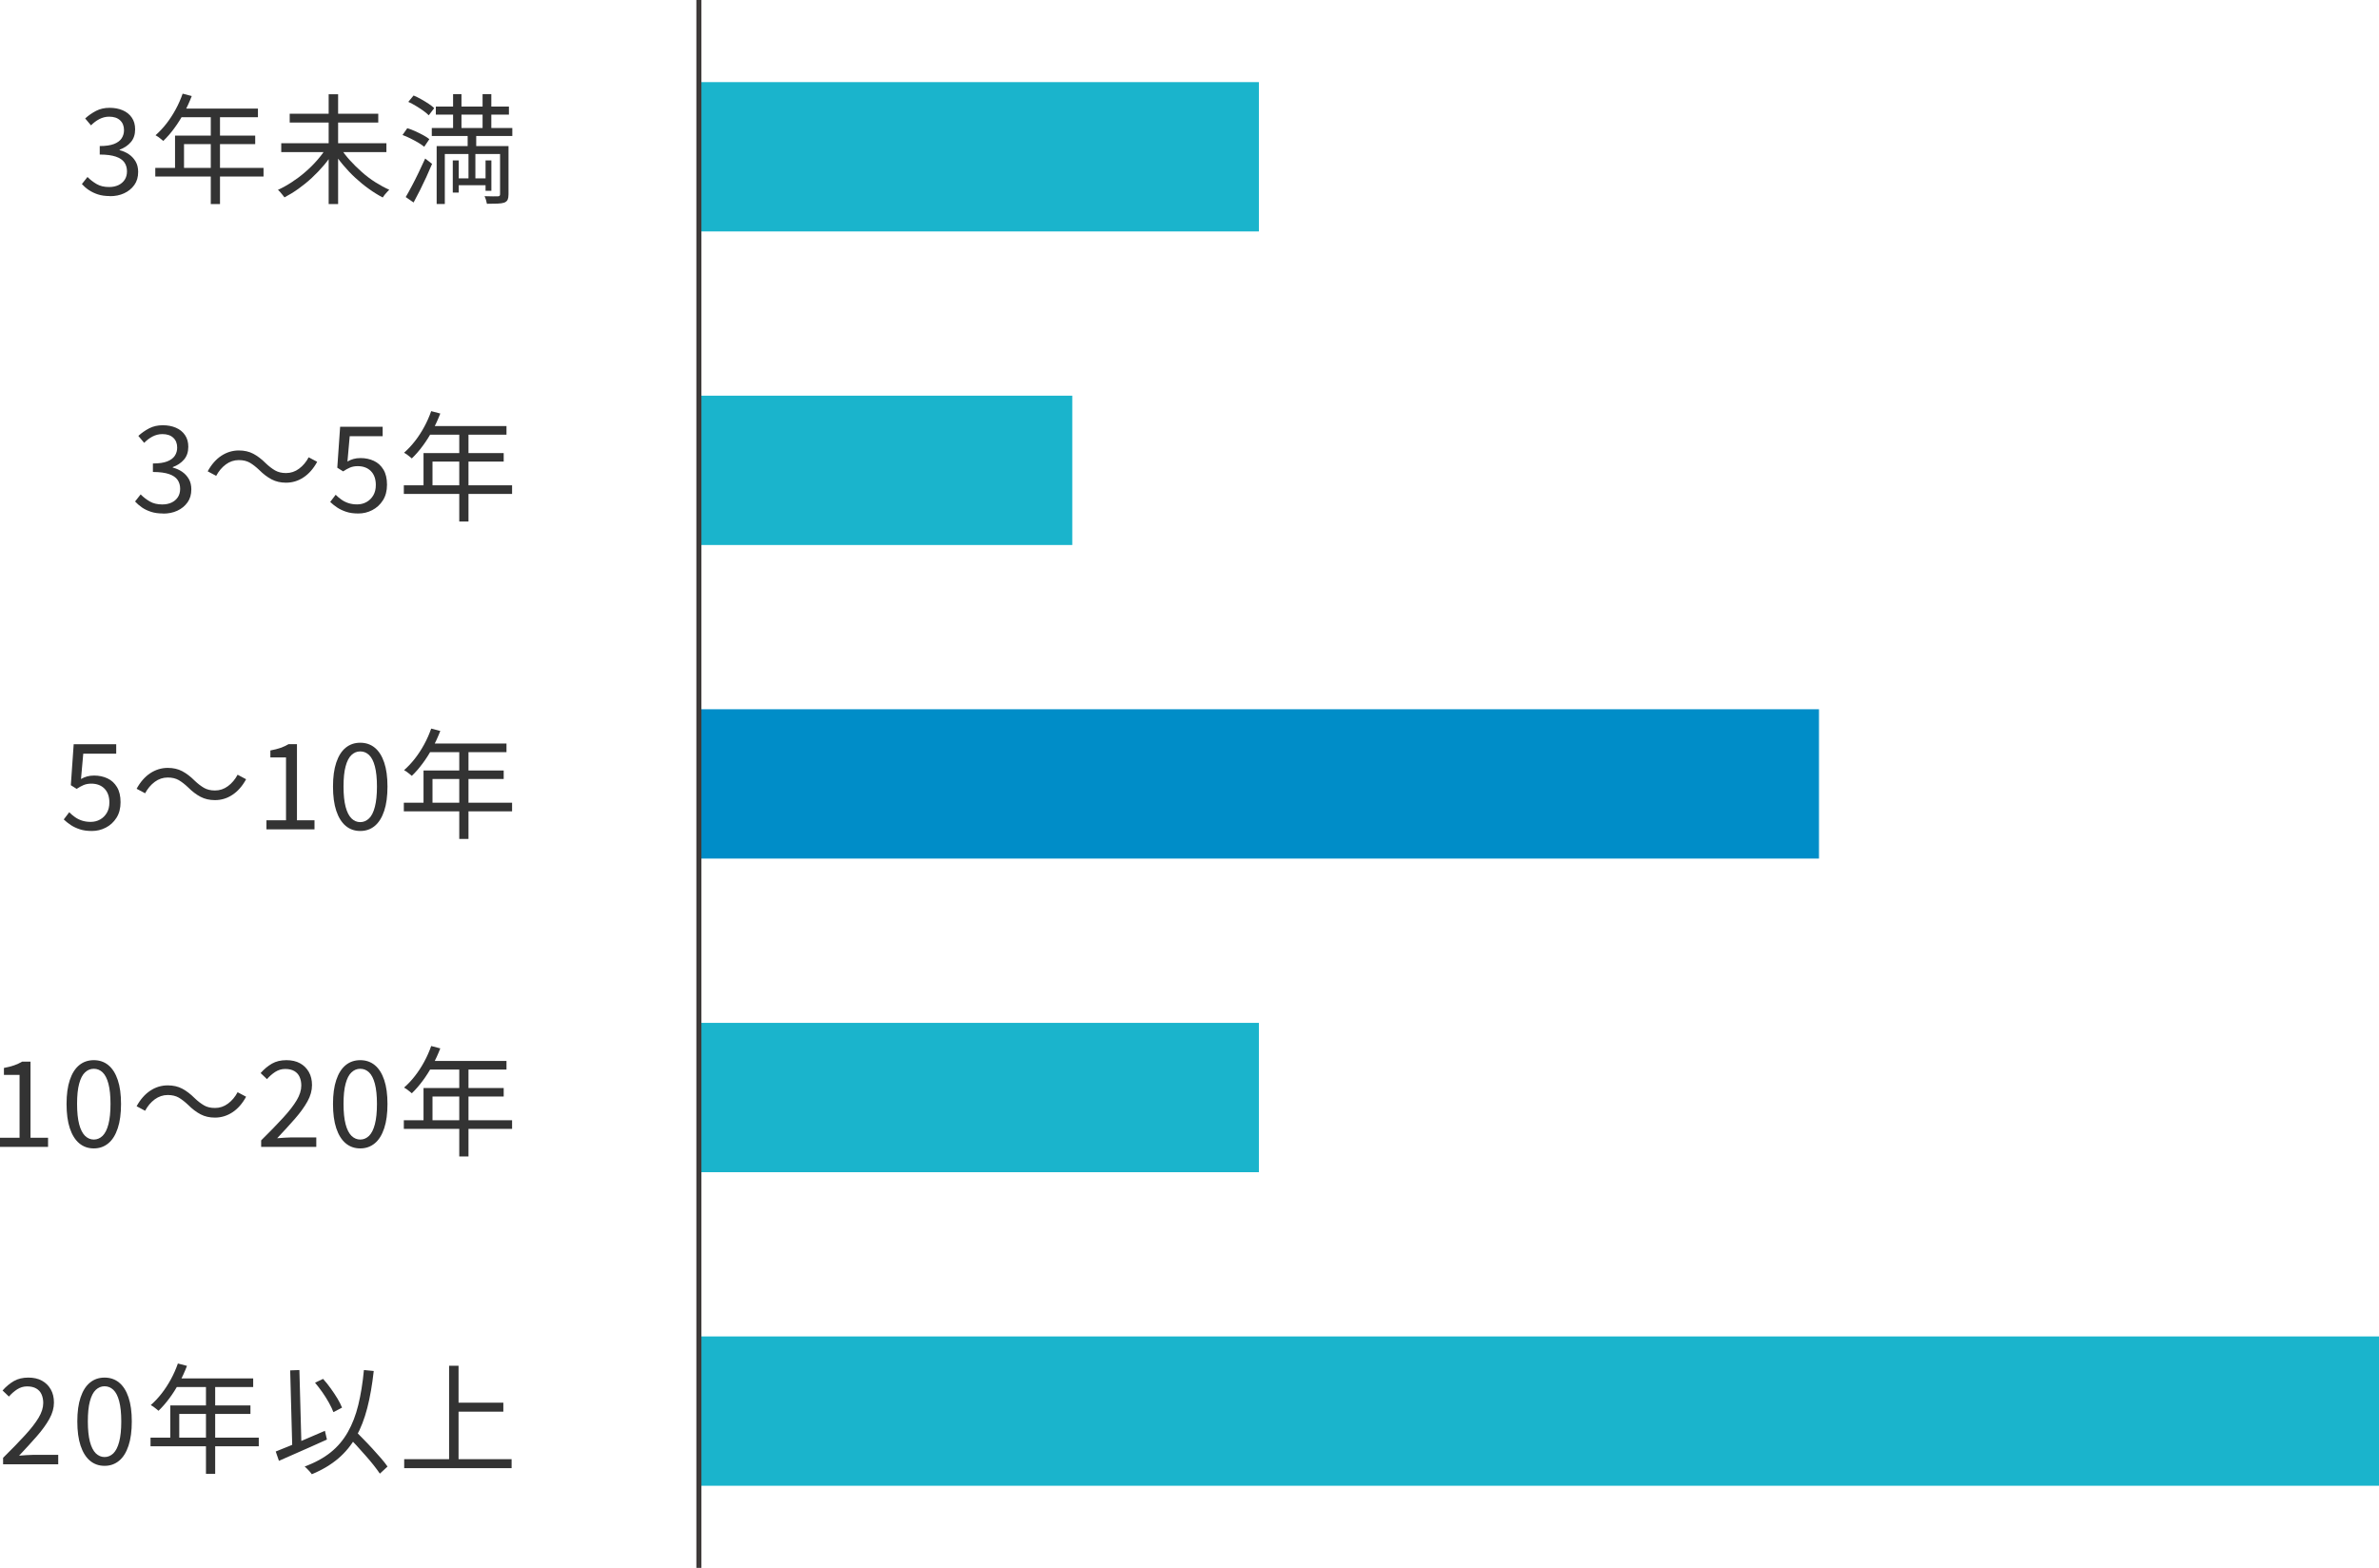 <?xml version="1.0" encoding="UTF-8"?>
<svg id="_レイヤー_1" data-name="レイヤー 1" xmlns="http://www.w3.org/2000/svg" width="400" height="263.66" viewBox="0 0 400 263.66">
  <defs>
    <style>
      .cls-1 {
        fill: #333;
      }

      .cls-1, .cls-2, .cls-3 {
        stroke-width: 0px;
      }

      .cls-2 {
        fill: #1ab4cc;
      }

      .cls-4 {
        fill: none;
        stroke: #3e3a39;
        stroke-miterlimit: 10;
        stroke-width: .85px;
      }

      .cls-3 {
        fill: #008dc8;
      }
    </style>
  </defs>
  <g>
    <path class="cls-1" d="M18.48,32.97c-.76,0-1.44-.09-2.02-.28-.58-.19-1.09-.44-1.54-.74s-.82-.64-1.15-1l.94-1.19c.43.44.93.83,1.52,1.18s1.29.51,2.12.51c.59,0,1.11-.11,1.56-.32.45-.21.8-.52,1.06-.91.25-.39.38-.86.38-1.4,0-.58-.14-1.07-.43-1.5-.29-.42-.77-.75-1.44-.98-.67-.23-1.57-.35-2.71-.35v-1.43c1.02,0,1.82-.12,2.41-.35.59-.23,1.02-.56,1.28-.96.26-.41.39-.86.39-1.36,0-.7-.22-1.25-.66-1.66-.44-.41-1.05-.61-1.83-.61-.59,0-1.14.14-1.66.41-.52.27-.98.63-1.4,1.05l-.98-1.16c.56-.51,1.17-.93,1.84-1.28.66-.34,1.42-.51,2.26-.51s1.57.14,2.22.42c.65.28,1.16.69,1.53,1.24.37.54.55,1.19.55,1.96,0,.87-.24,1.59-.72,2.15s-1.11.98-1.89,1.27v.08c.58.15,1.1.38,1.57.7s.84.73,1.13,1.22c.28.49.42,1.07.42,1.74,0,.86-.21,1.59-.64,2.19-.43.6-1,1.07-1.71,1.4s-1.51.49-2.39.49Z"/>
    <path class="cls-1" d="M26.11,28.23h18.2v1.45h-18.2v-1.45ZM30.71,15.75l1.53.4c-.38.98-.81,1.93-1.32,2.86-.5.93-1.05,1.79-1.64,2.59-.59.8-1.2,1.5-1.83,2.1-.09-.08-.22-.18-.37-.31-.15-.13-.32-.25-.48-.37-.17-.12-.32-.21-.45-.28.64-.56,1.25-1.21,1.82-1.94.57-.73,1.09-1.53,1.56-2.39.47-.86.86-1.75,1.18-2.66ZM29.43,22.8h13.48v1.43h-11.97v4.74h-1.51v-6.17ZM30.41,18.26h12.96v1.45h-13.7l.74-1.45ZM35.44,19.02h1.55v15.29h-1.55v-15.29Z"/>
    <path class="cls-1" d="M54.88,24.85l1.29.54c-.47.8-1.03,1.59-1.67,2.35-.64.76-1.33,1.48-2.06,2.16-.73.68-1.49,1.29-2.27,1.85-.78.56-1.56,1.03-2.34,1.44-.09-.12-.2-.26-.33-.42-.13-.16-.26-.32-.39-.47-.13-.15-.26-.28-.38-.37.76-.35,1.54-.78,2.32-1.29s1.54-1.07,2.26-1.7c.72-.62,1.39-1.28,2-1.98s1.14-1.4,1.58-2.11ZM47.29,24.09h17.68v1.49h-17.68v-1.49ZM48.71,19.12h14.89v1.49h-14.89v-1.49ZM55.26,15.85h1.59v18.46h-1.59V15.85ZM57.23,24.85c.44.71.97,1.41,1.6,2.1.62.69,1.3,1.35,2.02,1.99.72.64,1.48,1.21,2.27,1.71.79.5,1.57.92,2.33,1.26-.11.11-.23.23-.37.38s-.27.3-.4.46-.24.32-.33.46c-.76-.4-1.54-.88-2.33-1.45-.79-.56-1.55-1.19-2.29-1.87-.74-.68-1.42-1.41-2.06-2.17-.64-.76-1.2-1.54-1.68-2.33l1.25-.54Z"/>
    <path class="cls-1" d="M67.68,22.7l.8-1.14c.44.13.89.3,1.35.51.46.21.9.43,1.33.66s.77.46,1.03.67l-.86,1.28c-.26-.21-.59-.44-.99-.68-.41-.24-.84-.48-1.31-.71-.46-.23-.91-.43-1.36-.59ZM68.22,33.13c.31-.52.65-1.14,1.03-1.86.38-.72.77-1.48,1.15-2.28.39-.8.75-1.58,1.09-2.33l1.16.9c-.29.7-.62,1.43-.96,2.19-.35.76-.71,1.51-1.08,2.25-.37.74-.73,1.42-1.07,2.05l-1.33-.92ZM68.66,17.12l.88-1.06c.41.17.84.38,1.28.63.44.25.86.5,1.25.76s.7.51.94.73l-.92,1.21c-.23-.24-.54-.5-.92-.77-.39-.27-.8-.55-1.24-.81s-.86-.5-1.28-.68ZM72.6,21.52h13.54v1.35h-13.54v-1.35ZM73.28,17.92h12.29v1.35h-12.29v-1.35ZM73.42,24.57h11.23v1.33h-9.86v8.4h-1.37v-9.72ZM76.13,26.98h1v5.4h-1v-5.4ZM76.18,15.83h1.41v6.79h-1.41v-6.79ZM76.66,29.99h5.52v1.16h-5.52v-1.16ZM78.62,22.42h1.45v3.09h-.14v5.26h-1.16v-5.26h-.14v-3.09ZM81.14,15.83h1.47v6.79h-1.47v-6.79ZM84.07,24.57h1.43v8.12c0,.38-.05.67-.14.88-.09.21-.28.38-.56.5-.28.09-.66.15-1.13.17-.48.02-1.08.03-1.8.03-.03-.17-.08-.39-.15-.63s-.16-.46-.25-.65c.52.01.99.02,1.42.03s.71,0,.85-.01c.23,0,.34-.11.34-.34v-8.1ZM81.64,26.98h.98v5.1h-.98v-5.1Z"/>
    <path class="cls-1" d="M27.42,86.35c-.76,0-1.44-.09-2.02-.28-.58-.19-1.09-.43-1.54-.74-.44-.31-.82-.64-1.15-1l.94-1.19c.43.44.93.83,1.52,1.18.58.34,1.29.51,2.12.51.59,0,1.11-.11,1.56-.32s.8-.52,1.06-.91c.25-.39.38-.86.38-1.4,0-.58-.14-1.07-.43-1.5-.29-.42-.77-.75-1.44-.98s-1.57-.35-2.71-.35v-1.43c1.02,0,1.82-.12,2.41-.35.59-.23,1.02-.56,1.28-.96s.39-.86.39-1.36c0-.7-.22-1.25-.66-1.66-.44-.41-1.05-.61-1.83-.61-.59,0-1.14.14-1.66.41-.52.27-.98.63-1.4,1.06l-.98-1.17c.56-.51,1.17-.93,1.84-1.28.66-.34,1.42-.51,2.26-.51s1.57.14,2.22.42c.65.28,1.16.69,1.53,1.24.37.54.55,1.19.55,1.96,0,.87-.24,1.59-.72,2.15-.48.56-1.11.98-1.89,1.27v.08c.58.15,1.1.38,1.57.7.47.32.84.73,1.13,1.22.28.49.42,1.07.42,1.74,0,.86-.21,1.59-.64,2.19-.43.6-1,1.07-1.71,1.4-.71.33-1.51.49-2.39.49Z"/>
    <path class="cls-1" d="M43.57,79.02c-.54-.51-1.05-.91-1.56-1.21-.5-.29-1.12-.44-1.86-.44-.79,0-1.52.24-2.18.73-.66.49-1.2,1.13-1.62,1.92l-1.43-.76c.63-1.15,1.4-2.03,2.3-2.62s1.88-.89,2.94-.89c.91,0,1.72.18,2.42.55.7.37,1.4.9,2.1,1.6.53.51,1.06.91,1.57,1.21.51.29,1.12.44,1.85.44.79,0,1.52-.24,2.18-.73.66-.49,1.2-1.13,1.62-1.92l1.43.76c-.63,1.15-1.4,2.03-2.3,2.62-.9.6-1.89.89-2.94.89-.9,0-1.7-.18-2.41-.55-.71-.37-1.41-.9-2.11-1.6Z"/>
    <path class="cls-1" d="M60.25,86.35c-.76,0-1.44-.09-2.02-.28-.58-.19-1.09-.43-1.53-.72-.44-.29-.83-.61-1.18-.94l.92-1.21c.28.28.59.55.93.79.34.25.73.45,1.17.6.44.15.94.23,1.51.23s1.1-.13,1.58-.4.85-.64,1.14-1.13c.28-.48.42-1.06.42-1.73,0-1-.28-1.78-.83-2.34-.56-.56-1.3-.83-2.22-.83-.48,0-.9.08-1.27.23-.36.15-.76.37-1.18.65l-.98-.62.48-6.89h7.15v1.59h-5.54l-.38,4.26c.32-.19.66-.33,1.01-.43.35-.1.75-.15,1.2-.15.82,0,1.56.16,2.23.47.67.31,1.21.8,1.61,1.47.4.66.6,1.51.6,2.54s-.23,1.91-.69,2.63c-.46.72-1.06,1.27-1.8,1.65s-1.51.56-2.33.56Z"/>
    <path class="cls-1" d="M67.9,81.61h18.2v1.45h-18.2v-1.45ZM72.5,69.14l1.53.4c-.38.98-.81,1.93-1.32,2.86-.5.93-1.05,1.8-1.64,2.59-.59.8-1.2,1.5-1.83,2.1-.09-.08-.22-.18-.37-.31-.15-.13-.32-.25-.48-.37-.17-.12-.32-.21-.45-.28.64-.56,1.25-1.21,1.82-1.94.57-.73,1.09-1.53,1.56-2.39.47-.86.86-1.75,1.18-2.66ZM71.21,76.19h13.48v1.43h-11.97v4.74h-1.51v-6.17ZM72.2,71.65h12.96v1.45h-13.7l.74-1.45ZM77.22,72.41h1.55v15.29h-1.55v-15.29Z"/>
    <path class="cls-1" d="M15.45,139.74c-.76,0-1.44-.09-2.02-.28-.58-.19-1.09-.43-1.53-.72-.44-.29-.83-.61-1.18-.94l.92-1.21c.28.28.59.55.93.79.34.25.73.45,1.17.6.44.15.94.23,1.51.23s1.1-.13,1.58-.4.85-.64,1.14-1.13c.28-.48.42-1.06.42-1.73,0-1-.28-1.78-.83-2.34-.56-.56-1.3-.83-2.22-.83-.48,0-.9.08-1.27.23-.36.15-.76.37-1.18.65l-.98-.62.48-6.89h7.15v1.59h-5.54l-.38,4.26c.32-.19.66-.33,1.01-.43.35-.1.75-.15,1.2-.15.82,0,1.56.16,2.23.47.67.31,1.21.8,1.61,1.47.4.66.6,1.51.6,2.54s-.23,1.91-.69,2.63c-.46.72-1.06,1.27-1.8,1.65s-1.51.56-2.33.56Z"/>
    <path class="cls-1" d="M31.62,132.4c-.54-.51-1.05-.91-1.56-1.21-.5-.29-1.12-.44-1.86-.44-.79,0-1.52.24-2.18.73-.66.49-1.2,1.13-1.62,1.92l-1.43-.76c.63-1.15,1.4-2.03,2.3-2.62s1.88-.89,2.94-.89c.91,0,1.72.18,2.42.55.7.37,1.4.9,2.1,1.6.53.51,1.06.91,1.57,1.21.51.29,1.12.44,1.85.44.79,0,1.52-.24,2.18-.73.66-.49,1.2-1.13,1.62-1.92l1.43.76c-.63,1.15-1.4,2.03-2.3,2.62-.9.6-1.89.89-2.94.89-.9,0-1.7-.18-2.41-.55-.71-.37-1.41-.9-2.11-1.6Z"/>
    <path class="cls-1" d="M44.8,139.47v-1.53h3.29v-10.57h-2.63v-1.17c.66-.12,1.23-.27,1.72-.44s.93-.38,1.34-.62h1.41v12.8h2.95v1.53h-8.08Z"/>
    <path class="cls-1" d="M60.57,139.74c-.95,0-1.77-.29-2.45-.86-.68-.58-1.21-1.42-1.58-2.53-.37-1.11-.55-2.47-.55-4.08s.18-2.94.55-4.04c.37-1.1.89-1.93,1.58-2.49s1.5-.84,2.45-.84,1.77.28,2.45.84,1.21,1.39,1.58,2.49c.37,1.1.55,2.44.55,4.04s-.18,2.97-.55,4.08c-.37,1.11-.89,1.96-1.58,2.53-.68.58-1.5.86-2.45.86ZM60.57,138.25c.56,0,1.05-.21,1.48-.62s.75-1.06.98-1.95.35-2.02.35-3.41-.12-2.52-.35-3.4-.56-1.51-.98-1.91-.91-.6-1.48-.6-1.04.2-1.47.6c-.43.4-.76,1.04-.99,1.91-.24.87-.35,2-.35,3.4s.12,2.53.35,3.41c.23.88.57,1.53.99,1.95.43.42.92.62,1.47.62Z"/>
    <path class="cls-1" d="M67.9,134.99h18.2v1.45h-18.2v-1.45ZM72.5,122.52l1.53.4c-.38.98-.81,1.93-1.32,2.86-.5.93-1.05,1.8-1.64,2.59-.59.8-1.2,1.5-1.83,2.1-.09-.08-.22-.18-.37-.31-.15-.13-.32-.25-.48-.37-.17-.12-.32-.21-.45-.28.64-.56,1.25-1.21,1.82-1.94.57-.73,1.09-1.53,1.56-2.39.47-.86.86-1.75,1.18-2.66ZM71.21,129.57h13.48v1.43h-11.97v4.74h-1.51v-6.17ZM72.2,125.03h12.96v1.45h-13.7l.74-1.45ZM77.22,125.79h1.55v15.29h-1.55v-15.29Z"/>
    <path class="cls-1" d="M0,192.86v-1.53h3.29v-10.57H.66v-1.17c.66-.12,1.23-.27,1.72-.44s.93-.38,1.34-.62h1.41v12.8h2.95v1.53H0Z"/>
    <path class="cls-1" d="M15.77,193.12c-.95,0-1.77-.29-2.45-.86s-1.21-1.42-1.58-2.53c-.37-1.11-.55-2.47-.55-4.08s.18-2.94.55-4.04c.37-1.1.89-1.93,1.58-2.49.68-.56,1.5-.84,2.45-.84s1.77.28,2.45.84c.68.56,1.21,1.39,1.58,2.49.37,1.1.55,2.44.55,4.04s-.18,2.97-.55,4.08c-.37,1.11-.89,1.96-1.58,2.53s-1.5.86-2.45.86ZM15.77,191.63c.56,0,1.05-.21,1.48-.62.42-.42.75-1.07.98-1.95.23-.88.35-2.02.35-3.42s-.12-2.52-.35-3.4c-.23-.87-.56-1.51-.98-1.91-.42-.4-.91-.6-1.48-.6s-1.04.2-1.47.6c-.43.4-.76,1.04-.99,1.91-.24.87-.35,2-.35,3.4s.12,2.53.35,3.42c.23.88.57,1.53.99,1.95.43.41.92.62,1.47.62Z"/>
    <path class="cls-1" d="M31.62,185.79c-.54-.51-1.05-.91-1.56-1.21-.5-.29-1.12-.44-1.86-.44-.79,0-1.52.25-2.18.73-.66.49-1.2,1.13-1.62,1.92l-1.43-.76c.63-1.15,1.4-2.03,2.3-2.62.9-.6,1.88-.89,2.94-.89.91,0,1.72.18,2.42.55.7.37,1.4.9,2.1,1.6.53.51,1.06.91,1.57,1.21.51.3,1.12.44,1.85.44.79,0,1.52-.24,2.18-.73.66-.49,1.2-1.13,1.62-1.92l1.43.76c-.63,1.15-1.4,2.03-2.3,2.62s-1.89.89-2.94.89c-.9,0-1.7-.18-2.41-.55-.71-.37-1.41-.9-2.11-1.6Z"/>
    <path class="cls-1" d="M43.91,192.86v-1.09c1.45-1.43,2.67-2.69,3.68-3.79s1.77-2.08,2.29-2.95.78-1.7.78-2.48c0-.55-.1-1.03-.29-1.46-.19-.42-.49-.75-.89-.98-.4-.23-.91-.35-1.53-.35s-1.16.17-1.68.5c-.52.34-.97.74-1.38,1.21l-1.07-1.02c.59-.67,1.23-1.2,1.91-1.59.68-.39,1.49-.58,2.43-.58.88,0,1.64.17,2.28.52s1.13.84,1.49,1.47c.36.63.53,1.37.53,2.21,0,.9-.25,1.81-.76,2.73-.51.92-1.21,1.89-2.09,2.9-.88,1.01-1.89,2.11-3.01,3.3.38-.03.78-.06,1.21-.09.43-.03.83-.05,1.21-.05h4.16v1.59h-9.26Z"/>
    <path class="cls-1" d="M60.57,193.12c-.95,0-1.77-.29-2.45-.86s-1.21-1.42-1.58-2.53c-.37-1.11-.55-2.47-.55-4.08s.18-2.94.55-4.04c.37-1.1.89-1.93,1.58-2.49.68-.56,1.5-.84,2.45-.84s1.77.28,2.45.84c.68.56,1.21,1.39,1.58,2.49.37,1.1.55,2.44.55,4.04s-.18,2.97-.55,4.08c-.37,1.11-.89,1.96-1.58,2.53s-1.5.86-2.45.86ZM60.57,191.63c.56,0,1.05-.21,1.48-.62.42-.42.75-1.07.98-1.95.23-.88.35-2.02.35-3.42s-.12-2.52-.35-3.4c-.23-.87-.56-1.51-.98-1.91-.42-.4-.91-.6-1.48-.6s-1.04.2-1.47.6c-.43.4-.76,1.04-.99,1.91-.24.87-.35,2-.35,3.4s.12,2.53.35,3.42c.23.88.57,1.53.99,1.95.43.41.92.62,1.47.62Z"/>
    <path class="cls-1" d="M67.9,188.38h18.2v1.45h-18.2v-1.45ZM72.5,175.9l1.53.4c-.38.98-.81,1.93-1.32,2.86-.5.93-1.05,1.8-1.64,2.59s-1.2,1.5-1.83,2.1c-.09-.08-.22-.18-.37-.31-.15-.13-.32-.25-.48-.37-.17-.12-.32-.21-.45-.28.64-.56,1.25-1.21,1.82-1.94s1.09-1.53,1.56-2.39c.47-.86.86-1.75,1.18-2.66ZM71.21,182.96h13.48v1.43h-11.97v4.74h-1.51v-6.17ZM72.2,178.41h12.96v1.45h-13.7l.74-1.45ZM77.22,179.18h1.55v15.29h-1.55v-15.29Z"/>
    <path class="cls-1" d="M.52,246.24v-1.09c1.45-1.43,2.67-2.69,3.68-3.79s1.77-2.08,2.29-2.95.78-1.7.78-2.48c0-.55-.1-1.03-.29-1.46-.19-.42-.49-.75-.89-.98-.4-.23-.91-.35-1.53-.35s-1.16.17-1.68.5c-.52.34-.97.74-1.38,1.21l-1.07-1.02c.59-.67,1.23-1.2,1.91-1.59.68-.39,1.49-.58,2.43-.58.88,0,1.64.17,2.28.52s1.13.84,1.49,1.47c.36.63.53,1.37.53,2.21,0,.9-.25,1.81-.76,2.73-.51.92-1.21,1.89-2.09,2.9-.88,1.01-1.89,2.11-3.01,3.3.38-.03.78-.06,1.21-.09.43-.03.83-.05,1.21-.05h4.16v1.59H.52Z"/>
    <path class="cls-1" d="M17.58,246.5c-.95,0-1.77-.29-2.45-.86s-1.21-1.42-1.58-2.53c-.37-1.11-.55-2.47-.55-4.08s.18-2.94.55-4.04c.37-1.1.89-1.93,1.58-2.49.68-.56,1.5-.84,2.45-.84s1.77.28,2.45.84c.68.56,1.21,1.39,1.58,2.49.37,1.1.55,2.44.55,4.04s-.18,2.97-.55,4.08c-.37,1.11-.89,1.96-1.58,2.53s-1.5.86-2.45.86ZM17.58,245.02c.56,0,1.05-.21,1.48-.62.42-.42.75-1.07.98-1.95.23-.88.35-2.02.35-3.42s-.12-2.52-.35-3.4c-.23-.87-.56-1.51-.98-1.91-.42-.4-.91-.6-1.48-.6s-1.04.2-1.47.6c-.43.4-.76,1.04-.99,1.91-.24.87-.35,2-.35,3.4s.12,2.53.35,3.42c.23.88.57,1.53.99,1.95.43.41.92.62,1.47.62Z"/>
    <path class="cls-1" d="M25.31,241.76h18.2v1.45h-18.2v-1.45ZM29.91,229.29l1.53.4c-.38.98-.81,1.93-1.32,2.86-.5.93-1.05,1.8-1.64,2.59s-1.2,1.5-1.83,2.1c-.09-.08-.22-.18-.37-.31-.15-.13-.32-.25-.48-.37-.17-.12-.32-.21-.45-.28.64-.56,1.25-1.21,1.82-1.94s1.09-1.53,1.56-2.39c.47-.86.86-1.75,1.18-2.66ZM28.63,236.34h13.48v1.43h-11.97v4.74h-1.51v-6.17ZM29.61,231.8h12.96v1.45h-13.7l.74-1.45ZM34.63,232.56h1.55v15.29h-1.55v-15.29Z"/>
    <path class="cls-1" d="M46.36,244.09c.68-.27,1.48-.59,2.38-.96.9-.37,1.86-.78,2.87-1.22,1.01-.43,2.02-.87,3.02-1.3l.34,1.47c-.92.42-1.87.84-2.83,1.27-.96.43-1.89.84-2.79,1.23-.9.4-1.71.75-2.45,1.08l-.54-1.57ZM48.79,230.45l1.55-.06.36,13.28-1.55.06-.36-13.28ZM61.19,230.39l1.65.16c-.26,2.33-.62,4.41-1.09,6.23-.47,1.82-1.09,3.43-1.88,4.83s-1.78,2.61-2.99,3.65c-1.21,1.03-2.69,1.92-4.45,2.65-.07-.11-.17-.24-.32-.41-.15-.17-.3-.33-.46-.49-.16-.16-.3-.29-.42-.4,1.74-.64,3.2-1.44,4.37-2.38,1.17-.94,2.13-2.08,2.88-3.4.75-1.32,1.34-2.84,1.76-4.56.42-1.72.74-3.68.95-5.88ZM52.97,232.52l1.35-.64c.44.48.87,1.01,1.28,1.59.42.58.79,1.14,1.13,1.7.33.56.6,1.07.78,1.54l-1.45.76c-.17-.45-.42-.97-.74-1.56-.32-.58-.69-1.17-1.1-1.76-.42-.59-.83-1.13-1.25-1.63ZM58.42,241.46l1.16-1c.47.48.97.99,1.5,1.53.53.54,1.05,1.08,1.56,1.64s.98,1.09,1.43,1.6c.44.51.8.97,1.09,1.39l-1.29,1.19c-.28-.42-.63-.88-1.04-1.41-.41-.52-.87-1.07-1.38-1.64s-1.01-1.14-1.53-1.71c-.52-.57-1.02-1.09-1.5-1.58Z"/>
    <path class="cls-1" d="M67.96,245.38h18.06v1.51h-18.06v-1.51ZM75.51,229.67h1.59v16.51h-1.59v-16.51ZM76.37,235.88h8.26v1.51h-8.26v-1.51Z"/>
  </g>
  <g>
    <g>
      <rect class="cls-2" x="117.51" y="13.81" width="94.16" height="25.11"/>
      <rect class="cls-2" x="117.51" y="66.54" width="62.78" height="25.11"/>
      <rect class="cls-3" x="117.51" y="119.27" width="188.33" height="25.11"/>
      <rect class="cls-2" x="117.51" y="172.01" width="94.16" height="25.11"/>
      <rect class="cls-2" x="117.51" y="224.74" width="282.49" height="25.11"/>
    </g>
    <line class="cls-4" x1="117.51" x2="117.51" y2="263.66"/>
  </g>
</svg>